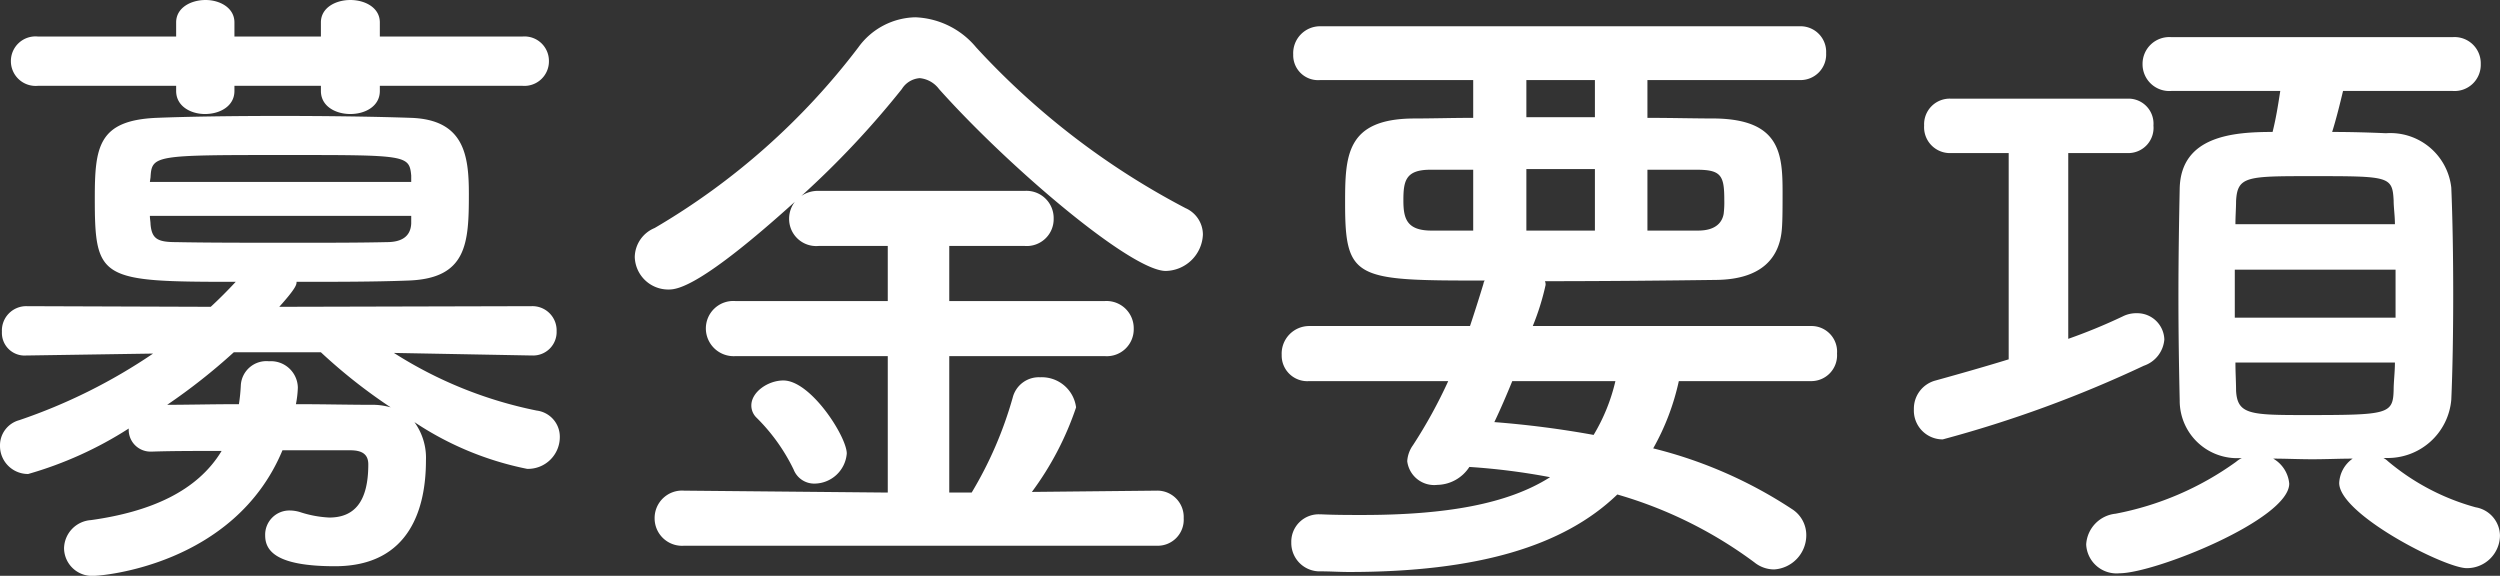 <svg xmlns="http://www.w3.org/2000/svg" width="78.061" height="17.98" viewBox="0 0 78.061 17.98">
  <rect x="0" y="0" width="78.061" height="17.98" fill="#333333" stroke="none"/>
  <path id="パス_219" data-name="パス 219" d="M17.62-13.88a.766.766,0,0,0,.82-.78.763.763,0,0,0-.82-.76H13.16v-.44c0-.46-.46-.7-.92-.7s-.92.24-.92.7v.44H8.62v-.44c0-.46-.46-.7-.9-.7-.46,0-.92.24-.92.7v.44H2.48a.769.769,0,0,0-.84.76.773.773,0,0,0,.84.78H6.8v.16c0,.48.46.72.9.72.46,0,.92-.24.92-.72v-.16h2.7v.16c0,.48.46.72.92.72s.92-.24.92-.72v-.16Zm.3,8.42a.734.734,0,0,0,.76-.76A.755.755,0,0,0,17.9-7l-7.88.02c.54-.6.54-.7.54-.78,1.22,0,2.44,0,3.48-.04,1.84-.06,1.9-1.16,1.9-2.7,0-1.2-.14-2.32-1.8-2.38-1.14-.04-2.64-.06-4.1-.06s-2.88.02-3.86.06c-1.82.08-1.92.92-1.92,2.52,0,2.54.18,2.6,4.4,2.6q-.39.42-.78.78L2.14-7a.76.76,0,0,0-.78.8.707.707,0,0,0,.76.74h.02l3.94-.06A17.36,17.36,0,0,1,1.9-3.44a.814.814,0,0,0-.6.8.874.874,0,0,0,.88.88A11.816,11.816,0,0,0,5.32-3.18a.68.68,0,0,0,.72.72h.04c.6-.02,1.36-.02,2.14-.02C7.46-1.22,6-.58,4.14-.32A.9.9,0,0,0,3.3.56a.874.874,0,0,0,.94.86c.22,0,4.38-.32,5.88-3.92h2.12c.36,0,.56.12.56.44,0,1.2-.46,1.66-1.22,1.66a3.437,3.437,0,0,1-.88-.16,1.109,1.109,0,0,0-.34-.06.756.756,0,0,0-.78.78c0,.5.38.96,2.18.96,2.38,0,2.84-1.88,2.84-3.3a1.9,1.9,0,0,0-.36-1.2,9.807,9.807,0,0,0,3.52,1.46.994.994,0,0,0,1.02-1,.823.823,0,0,0-.72-.82,13.079,13.079,0,0,1-4.46-1.8l4.3.08Zm-3.78-5.42H5.98L6-11.02c.04-.7.12-.7,4.24-.7,3.74,0,3.84,0,3.9.64Zm0,1.3c-.02.42-.32.58-.76.58-.84.02-1.86.02-2.86.02-1.4,0-2.78,0-3.72-.02-.58,0-.76-.1-.8-.56,0-.08-.02-.16-.02-.26h8.16ZM11.32-5.56A16.845,16.845,0,0,0,13.5-3.84a2.075,2.075,0,0,0-.64-.08c-.64,0-1.46-.02-2.32-.02a3.164,3.164,0,0,0,.06-.52.841.841,0,0,0-.9-.82.8.8,0,0,0-.88.74,5.538,5.538,0,0,1-.06.6c-.82,0-1.62.02-2.24.02A18.771,18.771,0,0,0,8.6-5.56ZM37.42.48a.812.812,0,0,0,.84-.86.823.823,0,0,0-.84-.86l-3.9.04A9.532,9.532,0,0,0,34.9-3.84a1.079,1.079,0,0,0-1.12-.94.842.842,0,0,0-.86.64,12.163,12.163,0,0,1-1.28,2.96h-.7V-5.44H35.8a.84.84,0,0,0,.9-.86.85.85,0,0,0-.9-.86H30.94V-8.88H33.3a.84.84,0,0,0,.9-.86.85.85,0,0,0-.9-.86H26.86a.91.91,0,0,0-.54.16,28.284,28.284,0,0,0,3.14-3.34.719.719,0,0,1,.56-.34.853.853,0,0,1,.6.34c2.2,2.46,6,5.68,7.08,5.68a1.184,1.184,0,0,0,1.16-1.14.905.905,0,0,0-.54-.82,23.926,23.926,0,0,1-6.54-5.02,2.593,2.593,0,0,0-1.9-.94,2.25,2.25,0,0,0-1.78.94,21.822,21.822,0,0,1-6.36,5.64,1,1,0,0,0-.62.9,1.046,1.046,0,0,0,1.06,1.02c.28,0,1.02-.1,3.94-2.74a.863.863,0,0,0-.18.52.846.846,0,0,0,.92.86h2.16v1.72H24.26a.857.857,0,0,0-.92.86.868.868,0,0,0,.92.86h4.76v4.26l-6.36-.06a.857.857,0,0,0-.92.86.857.857,0,0,0,.92.86ZM27.74-2.4c0-.52-1.12-2.28-1.98-2.28-.48,0-1,.36-1,.78a.53.53,0,0,0,.16.38A5.85,5.85,0,0,1,26.08-1.9a.69.69,0,0,0,.66.44A1.02,1.02,0,0,0,27.74-2.4Zm30.1-2.26a.806.806,0,0,0,.82-.86.8.8,0,0,0-.82-.86H49.16a7.831,7.831,0,0,0,.4-1.28.254.254,0,0,0-.02-.12c1.92,0,3.84-.02,5.36-.04,1.42-.02,1.98-.7,2.04-1.62.02-.26.02-.7.02-1.12,0-1.2-.08-2.26-2.08-2.3-.64,0-1.38-.02-2.14-.02v-1.18H57.5a.8.8,0,0,0,.82-.84.8.8,0,0,0-.82-.84H42.52a.84.84,0,0,0-.84.88.776.776,0,0,0,.84.8H47.3v1.18c-.66,0-1.3.02-1.88.02-2.1.02-2.12,1.18-2.12,2.66,0,2.38.34,2.4,4.36,2.4a.211.211,0,0,0-.04.1q-.21.69-.42,1.32H42.18a.861.861,0,0,0-.86.9.8.8,0,0,0,.86.82h4.34a15.374,15.374,0,0,1-1.1,2,.955.955,0,0,0-.18.5.848.848,0,0,0,.94.74,1.218,1.218,0,0,0,1-.56,20.652,20.652,0,0,1,2.52.32c-1.32.84-3.26,1.18-5.86,1.18-.4,0-.84,0-1.28-.02h-.04a.855.855,0,0,0-.9.88.886.886,0,0,0,.92.9c.3,0,.58.02.88.02,4,0,6.7-.8,8.38-2.42A13.383,13.383,0,0,1,56.08,1a.982.982,0,0,0,.62.22,1.07,1.07,0,0,0,1-1.06.959.959,0,0,0-.44-.82,13.973,13.973,0,0,0-4.34-1.9,7.512,7.512,0,0,0,.8-2.1Zm-5.1-4.7v-1.9h1.54c.76,0,.86.18.86.94a2.958,2.958,0,0,1-.02.44c-.04.22-.2.52-.8.52ZM51.1-12.9H48.96v-1.16H51.1Zm0,3.54H48.96v-1.92H51.1Zm-3.8,0H46c-.78,0-.88-.38-.88-.94,0-.6.06-.96.84-.96H47.3Zm4.44,4.7a5.8,5.8,0,0,1-.68,1.68,30.493,30.493,0,0,0-3.1-.4c.2-.42.38-.84.56-1.28ZM75.8-2.26a1.99,1.99,0,0,0,2.04-1.82c.04-.9.06-2.08.06-3.28s-.02-2.4-.06-3.34a1.914,1.914,0,0,0-2.04-1.7c-.44-.02-1.04-.04-1.68-.04.12-.38.24-.86.34-1.28h3.42a.818.818,0,0,0,.88-.84.818.818,0,0,0-.88-.84H69.1a.835.835,0,0,0-.9.84.835.835,0,0,0,.9.84h3.4c-.08.52-.14.88-.24,1.28-1.22,0-2.86.12-2.9,1.76-.02.96-.04,2.18-.04,3.38s.02,2.36.04,3.24a1.793,1.793,0,0,0,1.94,1.8.939.939,0,0,0-.18.12A9.459,9.459,0,0,1,67.36-.52a1.024,1.024,0,0,0-.92.96.948.948,0,0,0,1.04.9c1.1,0,5.3-1.68,5.3-2.8a1.007,1.007,0,0,0-.5-.78c.38,0,.8.02,1.22.02.44,0,.86-.02,1.26-.02a.988.988,0,0,0-.42.76c0,.98,3.3,2.66,3.98,2.66A1.028,1.028,0,0,0,79.36.16a.91.91,0,0,0-.76-.88,7.2,7.2,0,0,1-2.74-1.44.608.608,0,0,0-.14-.1ZM64.02-5.34c-.78.24-1.56.46-2.28.66a.907.907,0,0,0-.68.9.9.9,0,0,0,.9.94,37.537,37.537,0,0,0,6.28-2.3.946.946,0,0,0,.64-.82.846.846,0,0,0-.86-.82.933.933,0,0,0-.44.1,17.534,17.534,0,0,1-1.7.7v-5.8h1.88a.788.788,0,0,0,.78-.86.781.781,0,0,0-.78-.84H62.2a.8.8,0,0,0-.82.84.807.807,0,0,0,.82.86h1.82ZM71.1-9.56c0-.26.02-.5.02-.72.04-.78.34-.78,2.36-.78,2.42,0,2.52,0,2.56.76,0,.22.04.48.04.74Zm5,2.92H71.08v-1.5H76.1Zm-.02,1.4c0,.3-.04.6-.04.86-.02.76-.18.78-2.78.78-1.7,0-2.1-.02-2.14-.76,0-.26-.02-.56-.02-.88Z" transform="translate(-1.3 16.56)" fill="#fff"/>
</svg>
